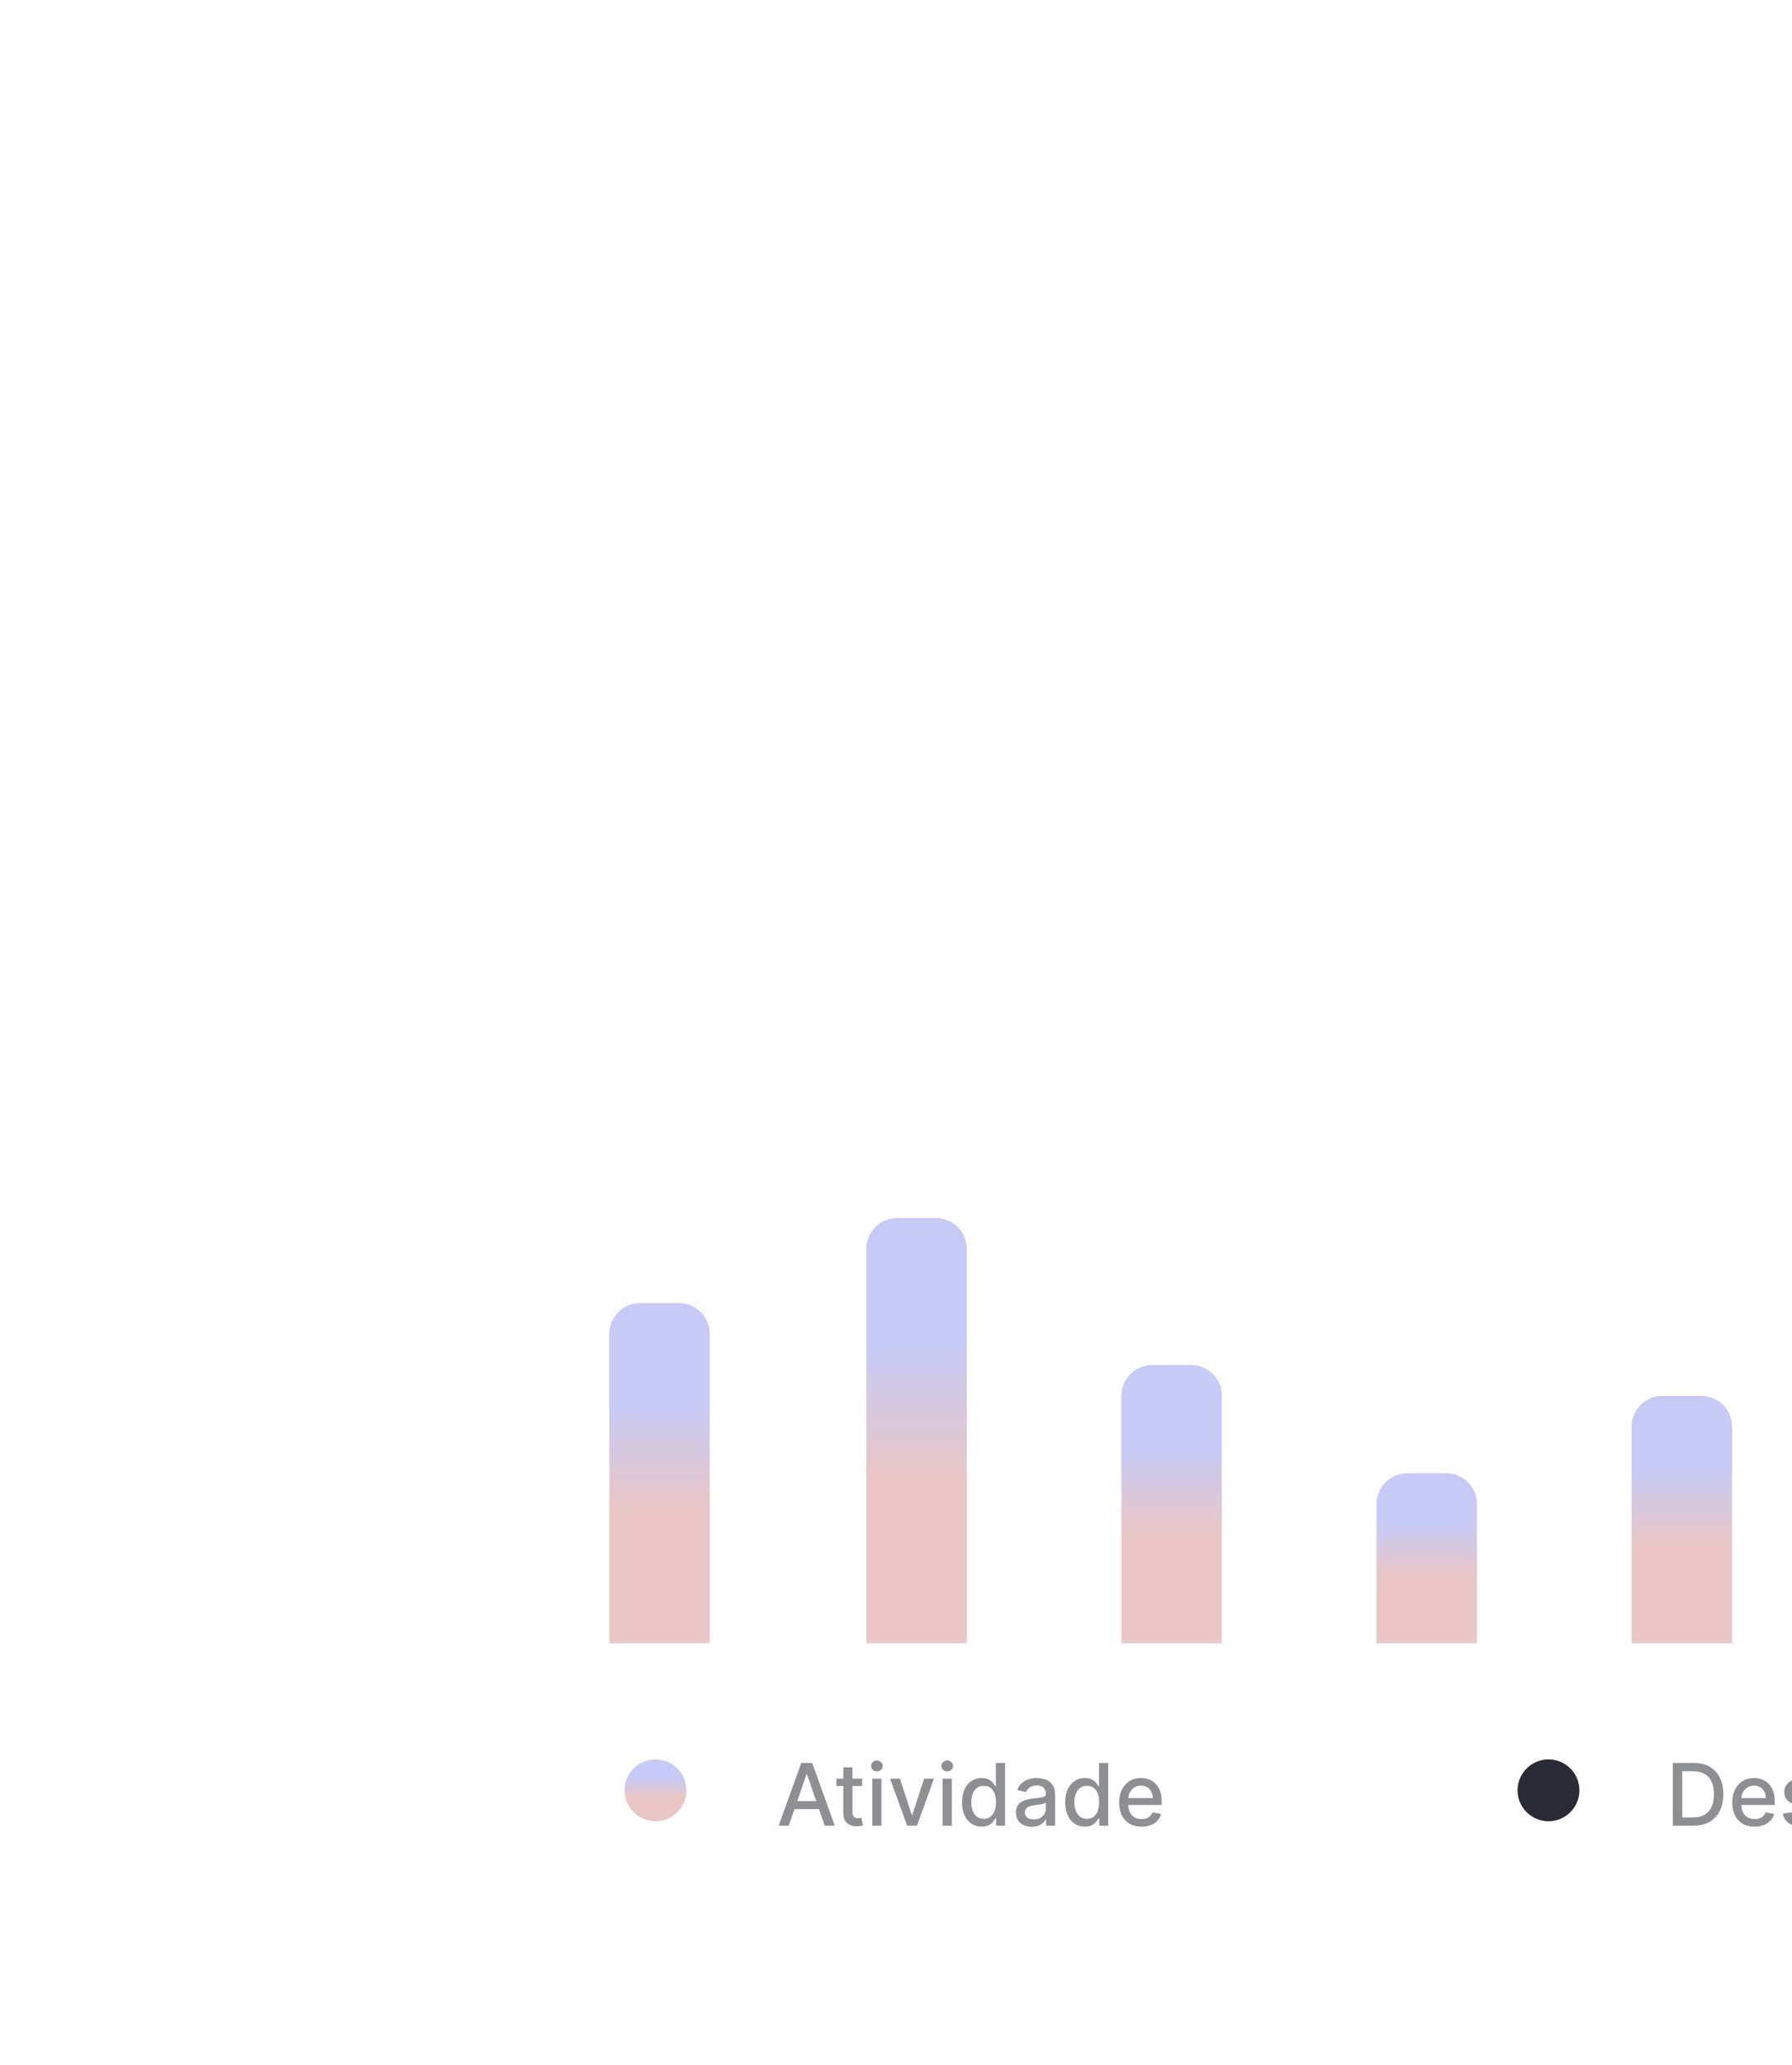 <svg width="270" height="311" viewBox="0 0 270 311" fill="none" xmlns="http://www.w3.org/2000/svg">
<g clip-path="url(#clip0_103_151)">
<mask id="mask0_103_151" style="mask-type:alpha" maskUnits="userSpaceOnUse" x="16" y="5" width="271" height="312">
<path d="M260.5 6H42.5C28.417 6 17 17.417 17 31.5V290.5C17 304.583 28.417 316 42.5 316H260.5C274.583 316 286 304.583 286 290.5V31.5C286 17.417 274.583 6 260.5 6Z" fill="#161B22" stroke="#30363D"/>
</mask>
<g mask="url(#mask0_103_151)">
<g opacity="0.5" filter="url(#filter0_d_103_151)">
<path d="M303.099 44H52.053C44.844 44 39 49.844 39 57.053V265.062C39 272.271 44.844 278.115 52.053 278.115H303.099C310.308 278.115 316.152 272.271 316.152 265.062V57.053C316.152 49.844 310.308 44 303.099 44Z" fill="url(#paint0_linear_103_151)" fill-opacity="0.1"/>
<path d="M303.099 44.815H52.053C45.294 44.815 39.816 50.294 39.816 57.052V265.063C39.816 271.821 45.294 277.299 52.053 277.299H303.099C309.857 277.299 315.336 271.821 315.336 265.063V57.052C315.336 50.294 309.857 44.815 303.099 44.815Z" stroke="url(#paint1_linear_103_151)" stroke-opacity="0.06" stroke-width="1.632"/>
</g>
<g filter="url(#filter1_d_103_151)">
<path d="M319.099 60H68.053C60.844 60 55 65.844 55 73.053V281.062C55 288.271 60.844 294.115 68.053 294.115H319.099C326.308 294.115 332.152 288.271 332.152 281.062V73.053C332.152 65.844 326.308 60 319.099 60Z" fill="url(#paint2_linear_103_151)" fill-opacity="0.1"/>
<path d="M319.099 60.815H68.053C61.294 60.815 55.816 66.294 55.816 73.052V281.063C55.816 287.821 61.294 293.299 68.053 293.299H319.099C325.857 293.299 331.336 287.821 331.336 281.063V73.052C331.336 66.294 325.857 60.815 319.099 60.815Z" stroke="url(#paint3_linear_103_151)" stroke-opacity="0.06" stroke-width="1.632"/>
</g>
<path opacity="0.2" d="M91.8 150.851C91.8 148.278 93.886 146.192 96.459 146.192H102.283C104.856 146.192 106.942 148.278 106.942 150.851V247.525H91.8V150.851Z" fill="white"/>
<path d="M91.8 200.935C91.8 198.362 93.886 196.276 96.459 196.276H102.283C104.856 196.276 106.942 198.362 106.942 200.935V247.525H91.8V200.935Z" fill="url(#paint4_linear_103_151)"/>
<path opacity="0.2" d="M130.237 127.555C130.237 124.982 132.323 122.896 134.896 122.896H140.72C143.293 122.896 145.379 124.982 145.379 127.555V247.525H130.237V127.555Z" fill="white"/>
<path d="M130.522 188.123C130.522 185.55 132.608 183.464 135.181 183.464H141.005C143.578 183.464 145.664 185.55 145.664 188.123V247.525H130.522V188.123Z" fill="url(#paint5_linear_103_151)"/>
<path opacity="0.2" d="M168.959 150.851C168.959 148.278 171.045 146.192 173.618 146.192H179.442C182.015 146.192 184.101 148.278 184.101 150.851V247.525H168.959V150.851Z" fill="white"/>
<path d="M168.959 210.253C168.959 207.68 171.045 205.594 173.618 205.594H179.442C182.015 205.594 184.101 207.68 184.101 210.253V247.525H168.959V210.253Z" fill="url(#paint6_linear_103_151)"/>
<path opacity="0.2" d="M207.396 160.169C207.396 157.596 209.482 155.51 212.055 155.51H217.879C220.452 155.51 222.538 157.596 222.538 160.169V247.525H207.396V160.169Z" fill="white"/>
<path d="M207.396 226.56C207.396 223.987 209.482 221.901 212.055 221.901H217.879C220.452 221.901 222.538 223.987 222.538 226.56V247.525H207.396V226.56Z" fill="url(#paint7_linear_103_151)"/>
<path opacity="0.2" d="M245.856 180.968C245.856 178.395 247.942 176.309 250.515 176.309H256.339C258.912 176.309 260.998 178.395 260.998 180.968V247.359H245.856V180.968Z" fill="white"/>
<path d="M245.833 214.912C245.833 212.339 247.919 210.253 250.492 210.253H256.316C258.889 210.253 260.975 212.339 260.975 214.912V247.525H245.833V214.912Z" fill="url(#paint8_linear_103_151)"/>
<path d="M55 247.234H332.211" stroke="white" stroke-opacity="0.06" stroke-width="0.582"/>
<path d="M98.76 274.326C101.333 274.326 103.419 272.24 103.419 269.667C103.419 267.094 101.333 265.008 98.76 265.008C96.186 265.008 94.101 267.094 94.101 269.667C94.101 272.24 96.186 274.326 98.76 274.326Z" fill="url(#paint9_linear_103_151)"/>
<path d="M233.31 274.326C235.883 274.326 237.969 272.24 237.969 269.667C237.969 267.094 235.883 265.008 233.31 265.008C230.737 265.008 228.651 267.094 228.651 269.667C228.651 272.24 230.737 274.326 233.31 274.326Z" fill="#2B2B36"/>
<path d="M193.859 278.974V259.173" stroke="white" stroke-opacity="0.18" stroke-width="0.582"/>
</g>
<path d="M72.598 93V78.454H77.783C78.91 78.454 79.845 78.649 80.588 79.037C81.336 79.425 81.895 79.963 82.264 80.649C82.633 81.331 82.818 82.119 82.818 83.014C82.818 83.904 82.631 84.688 82.257 85.365C81.888 86.037 81.329 86.561 80.581 86.935C79.838 87.309 78.903 87.496 77.776 87.496H73.848V85.606H77.577C78.287 85.606 78.865 85.505 79.31 85.301C79.76 85.097 80.088 84.802 80.297 84.413C80.505 84.025 80.609 83.559 80.609 83.014C80.609 82.465 80.503 81.989 80.29 81.587C80.081 81.184 79.752 80.876 79.303 80.663C78.858 80.445 78.273 80.337 77.548 80.337H74.793V93H72.598ZM79.778 86.438L83.372 93H80.872L77.349 86.438H79.778ZM89.777 93.22C88.754 93.22 87.861 92.986 87.099 92.517C86.337 92.048 85.745 91.392 85.323 90.55C84.902 89.707 84.691 88.722 84.691 87.595C84.691 86.463 84.902 85.474 85.323 84.626C85.745 83.779 86.337 83.121 87.099 82.652C87.861 82.183 88.754 81.949 89.777 81.949C90.799 81.949 91.692 82.183 92.454 82.652C93.216 83.121 93.808 83.779 94.23 84.626C94.651 85.474 94.862 86.463 94.862 87.595C94.862 88.722 94.651 89.707 94.23 90.55C93.808 91.392 93.216 92.048 92.454 92.517C91.692 92.986 90.799 93.22 89.777 93.22ZM89.784 91.438C90.447 91.438 90.996 91.262 91.431 90.912C91.867 90.562 92.189 90.095 92.397 89.513C92.61 88.93 92.717 88.289 92.717 87.588C92.717 86.892 92.61 86.253 92.397 85.671C92.189 85.083 91.867 84.612 91.431 84.257C90.996 83.902 90.447 83.724 89.784 83.724C89.116 83.724 88.562 83.902 88.122 84.257C87.686 84.612 87.362 85.083 87.149 85.671C86.941 86.253 86.836 86.892 86.836 87.588C86.836 88.289 86.941 88.93 87.149 89.513C87.362 90.095 87.686 90.562 88.122 90.912C88.562 91.262 89.116 91.438 89.784 91.438ZM102.325 82.091V83.796H96.366V82.091H102.325ZM97.964 79.477H100.087V89.797C100.087 90.209 100.149 90.519 100.272 90.727C100.395 90.931 100.554 91.07 100.748 91.146C100.947 91.217 101.162 91.253 101.394 91.253C101.565 91.253 101.714 91.241 101.842 91.217C101.969 91.194 102.069 91.175 102.14 91.16L102.523 92.915C102.4 92.962 102.225 93.01 101.998 93.057C101.771 93.109 101.487 93.137 101.146 93.142C100.587 93.151 100.066 93.052 99.583 92.844C99.1 92.635 98.71 92.313 98.411 91.878C98.113 91.442 97.964 90.895 97.964 90.237V79.477ZM104.674 93V82.091H106.797V93H104.674ZM105.746 80.408C105.377 80.408 105.06 80.285 104.794 80.038C104.534 79.787 104.404 79.489 104.404 79.144C104.404 78.793 104.534 78.495 104.794 78.249C105.06 77.998 105.377 77.872 105.746 77.872C106.115 77.872 106.43 77.998 106.691 78.249C106.956 78.495 107.088 78.793 107.088 79.144C107.088 79.489 106.956 79.787 106.691 80.038C106.43 80.285 106.115 80.408 105.746 80.408ZM111.778 86.523V93H109.654V82.091H111.692V83.867H111.827C112.078 83.289 112.471 82.825 113.006 82.474C113.546 82.124 114.226 81.949 115.045 81.949C115.788 81.949 116.439 82.105 116.998 82.418C117.557 82.725 117.99 83.185 118.298 83.796C118.605 84.406 118.759 85.162 118.759 86.061V93H116.636V86.317C116.636 85.526 116.43 84.908 116.018 84.463C115.606 84.013 115.04 83.788 114.32 83.788C113.828 83.788 113.39 83.895 113.006 84.108C112.628 84.321 112.327 84.633 112.104 85.046C111.887 85.453 111.778 85.945 111.778 86.523ZM124.782 93.242C124.091 93.242 123.466 93.114 122.907 92.858C122.348 92.597 121.906 92.221 121.579 91.729C121.257 91.236 121.096 90.633 121.096 89.918C121.096 89.302 121.214 88.796 121.451 88.398C121.688 88 122.007 87.685 122.41 87.453C122.812 87.221 123.262 87.046 123.759 86.928C124.256 86.809 124.763 86.719 125.279 86.658C125.933 86.582 126.463 86.52 126.87 86.473C127.277 86.421 127.573 86.338 127.758 86.224C127.942 86.111 128.035 85.926 128.035 85.671V85.621C128.035 85.001 127.86 84.52 127.509 84.179C127.164 83.838 126.647 83.668 125.961 83.668C125.246 83.668 124.683 83.826 124.271 84.144C123.863 84.456 123.582 84.804 123.425 85.188L121.43 84.733C121.666 84.07 122.012 83.535 122.467 83.128C122.926 82.716 123.454 82.418 124.05 82.233C124.647 82.044 125.274 81.949 125.933 81.949C126.368 81.949 126.83 82.001 127.317 82.105C127.81 82.204 128.269 82.389 128.695 82.659C129.126 82.929 129.479 83.315 129.754 83.817C130.028 84.314 130.165 84.96 130.165 85.756V93H128.092V91.508H128.006C127.869 91.783 127.663 92.053 127.388 92.318C127.114 92.583 126.761 92.803 126.33 92.979C125.899 93.154 125.383 93.242 124.782 93.242ZM125.244 91.537C125.831 91.537 126.333 91.421 126.749 91.189C127.171 90.957 127.49 90.654 127.708 90.28C127.931 89.901 128.042 89.496 128.042 89.065V87.659C127.966 87.735 127.819 87.806 127.602 87.872C127.388 87.934 127.145 87.988 126.87 88.035C126.595 88.078 126.328 88.118 126.067 88.156C125.807 88.189 125.589 88.218 125.414 88.242C125.002 88.294 124.626 88.381 124.285 88.504C123.949 88.627 123.679 88.805 123.475 89.037C123.276 89.264 123.177 89.567 123.177 89.946C123.177 90.472 123.371 90.869 123.759 91.139C124.147 91.404 124.642 91.537 125.244 91.537ZM138.457 93V78.454H140.652V84.776H147.903V78.454H150.105V93H147.903V86.658H140.652V93H138.457ZM156.305 93.242C155.614 93.242 154.989 93.114 154.43 92.858C153.872 92.597 153.429 92.221 153.102 91.729C152.78 91.236 152.619 90.633 152.619 89.918C152.619 89.302 152.738 88.796 152.974 88.398C153.211 88 153.531 87.685 153.933 87.453C154.336 87.221 154.786 87.046 155.283 86.928C155.78 86.809 156.286 86.719 156.803 86.658C157.456 86.582 157.986 86.52 158.393 86.473C158.801 86.421 159.097 86.338 159.281 86.224C159.466 86.111 159.558 85.926 159.558 85.671V85.621C159.558 85.001 159.383 84.52 159.033 84.179C158.687 83.838 158.171 83.668 157.484 83.668C156.769 83.668 156.206 83.826 155.794 84.144C155.387 84.456 155.105 84.804 154.949 85.188L152.953 84.733C153.19 84.07 153.536 83.535 153.99 83.128C154.449 82.716 154.977 82.418 155.574 82.233C156.17 82.044 156.798 81.949 157.456 81.949C157.892 81.949 158.353 82.001 158.841 82.105C159.333 82.204 159.793 82.389 160.219 82.659C160.65 82.929 161.002 83.315 161.277 83.817C161.552 84.314 161.689 84.96 161.689 85.756V93H159.615V91.508H159.53C159.393 91.783 159.187 92.053 158.912 92.318C158.637 92.583 158.285 92.803 157.854 92.979C157.423 93.154 156.907 93.242 156.305 93.242ZM156.767 91.537C157.354 91.537 157.856 91.421 158.273 91.189C158.694 90.957 159.014 90.654 159.232 90.28C159.454 89.901 159.565 89.496 159.565 89.065V87.659C159.49 87.735 159.343 87.806 159.125 87.872C158.912 87.934 158.668 87.988 158.393 88.035C158.119 88.078 157.851 88.118 157.591 88.156C157.33 88.189 157.113 88.218 156.938 88.242C156.526 88.294 156.149 88.381 155.808 88.504C155.472 88.627 155.202 88.805 154.999 89.037C154.8 89.264 154.7 89.567 154.7 89.946C154.7 90.472 154.894 90.869 155.283 91.139C155.671 91.404 156.166 91.537 156.767 91.537ZM164.517 93V82.091H166.57V83.824H166.684C166.882 83.237 167.233 82.775 167.735 82.439C168.241 82.098 168.814 81.928 169.453 81.928C169.586 81.928 169.742 81.932 169.922 81.942C170.107 81.951 170.251 81.963 170.355 81.977V84.008C170.27 83.985 170.119 83.959 169.901 83.93C169.683 83.897 169.465 83.881 169.248 83.881C168.746 83.881 168.298 83.987 167.905 84.2C167.517 84.409 167.209 84.7 166.982 85.074C166.755 85.443 166.641 85.865 166.641 86.338V93H164.517ZM172.193 93V82.091H174.232V83.867H174.366C174.594 83.265 174.965 82.796 175.482 82.46C175.998 82.119 176.616 81.949 177.335 81.949C178.064 81.949 178.675 82.119 179.168 82.46C179.665 82.801 180.032 83.27 180.268 83.867H180.382C180.643 83.284 181.057 82.82 181.625 82.474C182.193 82.124 182.87 81.949 183.656 81.949C184.646 81.949 185.453 82.259 186.078 82.879C186.708 83.499 187.023 84.435 187.023 85.685V93H184.899V85.883C184.899 85.145 184.698 84.61 184.295 84.278C183.893 83.947 183.412 83.781 182.854 83.781C182.162 83.781 181.625 83.994 181.241 84.421C180.858 84.842 180.666 85.384 180.666 86.047V93H178.55V85.749C178.55 85.157 178.365 84.681 177.996 84.321C177.626 83.961 177.146 83.781 176.554 83.781C176.152 83.781 175.78 83.888 175.439 84.101C175.103 84.309 174.83 84.6 174.622 84.974C174.419 85.349 174.317 85.782 174.317 86.274V93H172.193ZM194.464 93.22C193.441 93.22 192.549 92.986 191.787 92.517C191.024 92.048 190.432 91.392 190.011 90.55C189.59 89.707 189.379 88.722 189.379 87.595C189.379 86.463 189.59 85.474 190.011 84.626C190.432 83.779 191.024 83.121 191.787 82.652C192.549 82.183 193.441 81.949 194.464 81.949C195.487 81.949 196.379 82.183 197.142 82.652C197.904 83.121 198.496 83.779 198.917 84.626C199.339 85.474 199.549 86.463 199.549 87.595C199.549 88.722 199.339 89.707 198.917 90.55C198.496 91.392 197.904 92.048 197.142 92.517C196.379 92.986 195.487 93.22 194.464 93.22ZM194.471 91.438C195.134 91.438 195.683 91.262 196.119 90.912C196.555 90.562 196.877 90.095 197.085 89.513C197.298 88.93 197.404 88.289 197.404 87.588C197.404 86.892 197.298 86.253 197.085 85.671C196.877 85.083 196.555 84.612 196.119 84.257C195.683 83.902 195.134 83.724 194.471 83.724C193.804 83.724 193.25 83.902 192.809 84.257C192.374 84.612 192.049 85.083 191.836 85.671C191.628 86.253 191.524 86.892 191.524 87.588C191.524 88.289 191.628 88.93 191.836 89.513C192.049 90.095 192.374 90.562 192.809 90.912C193.25 91.262 193.804 91.438 194.471 91.438ZM195.92 80.784L194.464 78.881L193.001 80.784H191.083V80.678L193.576 77.666H195.345L197.845 80.678V80.784H195.92ZM204.043 86.523V93H201.92V82.091H203.958V83.867H204.093C204.344 83.289 204.737 82.825 205.272 82.474C205.812 82.124 206.491 81.949 207.31 81.949C208.054 81.949 208.705 82.105 209.263 82.418C209.822 82.725 210.255 83.185 210.563 83.796C210.871 84.406 211.025 85.162 211.025 86.061V93H208.901V86.317C208.901 85.526 208.695 84.908 208.283 84.463C207.871 84.013 207.306 83.788 206.586 83.788C206.094 83.788 205.656 83.895 205.272 84.108C204.893 84.321 204.593 84.633 204.37 85.046C204.152 85.453 204.043 85.945 204.043 86.523ZM213.873 93V82.091H215.996V93H213.873ZM214.945 80.408C214.576 80.408 214.259 80.285 213.994 80.038C213.733 79.787 213.603 79.489 213.603 79.144C213.603 78.793 213.733 78.495 213.994 78.249C214.259 77.998 214.576 77.872 214.945 77.872C215.315 77.872 215.629 77.998 215.89 78.249C216.155 78.495 216.288 78.793 216.288 79.144C216.288 79.489 216.155 79.787 215.89 80.038C215.629 80.285 215.315 80.408 214.945 80.408ZM223.449 93.22C222.393 93.22 221.484 92.981 220.721 92.503C219.964 92.02 219.381 91.355 218.974 90.507C218.567 89.66 218.363 88.689 218.363 87.595C218.363 86.487 218.572 85.51 218.988 84.662C219.405 83.81 219.992 83.144 220.75 82.666C221.507 82.188 222.4 81.949 223.427 81.949C224.256 81.949 224.994 82.103 225.643 82.41C226.292 82.713 226.815 83.14 227.213 83.689C227.615 84.238 227.854 84.88 227.93 85.614H225.863C225.75 85.102 225.489 84.662 225.082 84.293C224.68 83.923 224.14 83.739 223.463 83.739C222.871 83.739 222.352 83.895 221.907 84.207C221.467 84.515 221.124 84.956 220.877 85.528C220.631 86.097 220.508 86.769 220.508 87.546C220.508 88.341 220.629 89.028 220.87 89.605C221.112 90.183 221.453 90.63 221.893 90.947C222.338 91.265 222.861 91.423 223.463 91.423C223.865 91.423 224.23 91.35 224.556 91.203C224.888 91.052 225.165 90.836 225.387 90.557C225.615 90.278 225.773 89.941 225.863 89.548H227.93C227.854 90.254 227.625 90.883 227.241 91.438C226.858 91.992 226.344 92.427 225.7 92.744C225.061 93.062 224.31 93.22 223.449 93.22ZM233.376 93.242C232.684 93.242 232.059 93.114 231.501 92.858C230.942 92.597 230.499 92.221 230.173 91.729C229.851 91.236 229.69 90.633 229.69 89.918C229.69 89.302 229.808 88.796 230.045 88.398C230.281 88 230.601 87.685 231.004 87.453C231.406 87.221 231.856 87.046 232.353 86.928C232.85 86.809 233.357 86.719 233.873 86.658C234.526 86.582 235.057 86.52 235.464 86.473C235.871 86.421 236.167 86.338 236.352 86.224C236.536 86.111 236.629 85.926 236.629 85.671V85.621C236.629 85.001 236.453 84.52 236.103 84.179C235.757 83.838 235.241 83.668 234.555 83.668C233.84 83.668 233.276 83.826 232.864 84.144C232.457 84.456 232.175 84.804 232.019 85.188L230.023 84.733C230.26 84.07 230.606 83.535 231.06 83.128C231.52 82.716 232.048 82.418 232.644 82.233C233.241 82.044 233.868 81.949 234.526 81.949C234.962 81.949 235.424 82.001 235.911 82.105C236.404 82.204 236.863 82.389 237.289 82.659C237.72 82.929 238.073 83.315 238.347 83.817C238.622 84.314 238.759 84.96 238.759 85.756V93H236.685V91.508H236.6C236.463 91.783 236.257 92.053 235.982 92.318C235.708 92.583 235.355 92.803 234.924 92.979C234.493 93.154 233.977 93.242 233.376 93.242ZM233.837 91.537C234.424 91.537 234.926 91.421 235.343 91.189C235.764 90.957 236.084 90.654 236.302 90.28C236.524 89.901 236.636 89.496 236.636 89.065V87.659C236.56 87.735 236.413 87.806 236.195 87.872C235.982 87.934 235.738 87.988 235.464 88.035C235.189 88.078 234.922 88.118 234.661 88.156C234.401 88.189 234.183 88.218 234.008 88.242C233.596 88.294 233.219 88.381 232.879 88.504C232.542 88.627 232.272 88.805 232.069 89.037C231.87 89.264 231.771 89.567 231.771 89.946C231.771 90.472 231.965 90.869 232.353 91.139C232.741 91.404 233.236 91.537 233.837 91.537Z" fill="white"/>
<path d="M118.837 275H117.323L120.725 265.545H122.374L125.776 275H124.262L121.589 267.263H121.515L118.837 275ZM119.091 271.298H124.003V272.498H119.091V271.298ZM129.896 267.909V269.017H126.023V267.909H129.896ZM127.062 266.21H128.442V272.918C128.442 273.186 128.482 273.387 128.562 273.523C128.642 273.655 128.745 273.746 128.871 273.795C129.001 273.841 129.141 273.864 129.291 273.864C129.402 273.864 129.499 273.857 129.582 273.841C129.665 273.826 129.73 273.814 129.776 273.804L130.025 274.945C129.945 274.975 129.831 275.006 129.684 275.037C129.536 275.071 129.351 275.089 129.13 275.092C128.767 275.098 128.428 275.034 128.114 274.898C127.8 274.763 127.546 274.554 127.352 274.271C127.159 273.987 127.062 273.632 127.062 273.204V266.21ZM131.423 275V267.909H132.803V275H131.423ZM132.12 266.815C131.88 266.815 131.674 266.735 131.502 266.575C131.332 266.412 131.248 266.218 131.248 265.993C131.248 265.766 131.332 265.572 131.502 265.412C131.674 265.248 131.88 265.167 132.12 265.167C132.36 265.167 132.565 265.248 132.734 265.412C132.906 265.572 132.993 265.766 132.993 265.993C132.993 266.218 132.906 266.412 132.734 266.575C132.565 266.735 132.36 266.815 132.12 266.815ZM140.726 267.909L138.155 275H136.678L134.102 267.909H135.584L137.379 273.366H137.453L139.244 267.909H140.726ZM142.024 275V267.909H143.404V275H142.024ZM142.721 266.815C142.481 266.815 142.274 266.735 142.102 266.575C141.933 266.412 141.848 266.218 141.848 265.993C141.848 265.766 141.933 265.572 142.102 265.412C142.274 265.248 142.481 265.167 142.721 265.167C142.961 265.167 143.165 265.248 143.335 265.412C143.507 265.572 143.593 265.766 143.593 265.993C143.593 266.218 143.507 266.412 143.335 266.575C143.165 266.735 142.961 266.815 142.721 266.815ZM147.915 275.138C147.343 275.138 146.832 274.992 146.383 274.7C145.936 274.404 145.586 273.984 145.33 273.44C145.078 272.892 144.952 272.235 144.952 271.468C144.952 270.702 145.079 270.047 145.335 269.502C145.593 268.957 145.947 268.54 146.397 268.251C146.846 267.961 147.355 267.817 147.925 267.817C148.365 267.817 148.719 267.891 148.986 268.038C149.257 268.183 149.467 268.352 149.614 268.546C149.765 268.74 149.882 268.911 149.965 269.059H150.048V265.545H151.429V275H150.081V273.897H149.965C149.882 274.047 149.762 274.22 149.605 274.414C149.451 274.608 149.239 274.777 148.968 274.922C148.697 275.066 148.346 275.138 147.915 275.138ZM148.22 273.961C148.617 273.961 148.953 273.857 149.226 273.647C149.503 273.435 149.713 273.141 149.854 272.766C149.999 272.39 150.071 271.953 150.071 271.455C150.071 270.962 150.001 270.531 149.859 270.162C149.717 269.793 149.51 269.505 149.236 269.299C148.962 269.092 148.623 268.989 148.22 268.989C147.805 268.989 147.458 269.097 147.181 269.312C146.904 269.528 146.695 269.822 146.554 270.194C146.415 270.567 146.346 270.987 146.346 271.455C146.346 271.929 146.417 272.355 146.558 272.733C146.7 273.112 146.909 273.412 147.186 273.634C147.466 273.852 147.811 273.961 148.22 273.961ZM155.462 275.157C155.013 275.157 154.607 275.074 154.243 274.908C153.88 274.738 153.593 274.494 153.38 274.174C153.171 273.854 153.066 273.461 153.066 272.996C153.066 272.596 153.143 272.267 153.297 272.009C153.451 271.75 153.659 271.545 153.92 271.395C154.182 271.244 154.474 271.13 154.797 271.053C155.121 270.976 155.45 270.917 155.785 270.877C156.21 270.828 156.555 270.788 156.819 270.757C157.084 270.724 157.276 270.67 157.396 270.596C157.517 270.522 157.577 270.402 157.577 270.236V270.203C157.577 269.8 157.463 269.488 157.235 269.266C157.01 269.045 156.675 268.934 156.229 268.934C155.764 268.934 155.398 269.037 155.13 269.243C154.865 269.446 154.682 269.673 154.58 269.922L153.283 269.626C153.437 269.196 153.662 268.848 153.957 268.583C154.256 268.315 154.599 268.121 154.987 268.001C155.374 267.878 155.782 267.817 156.21 267.817C156.493 267.817 156.793 267.851 157.11 267.918C157.43 267.983 157.729 268.103 158.006 268.278C158.286 268.454 158.515 268.705 158.694 269.031C158.872 269.354 158.961 269.774 158.961 270.291V275H157.613V274.031H157.558C157.469 274.209 157.335 274.384 157.156 274.557C156.978 274.729 156.749 274.872 156.469 274.986C156.189 275.1 155.853 275.157 155.462 275.157ZM155.762 274.049C156.144 274.049 156.47 273.974 156.741 273.823C157.015 273.672 157.223 273.475 157.364 273.232C157.509 272.986 157.581 272.723 157.581 272.442V271.528C157.532 271.578 157.436 271.624 157.295 271.667C157.156 271.707 156.998 271.742 156.819 271.773C156.641 271.801 156.467 271.827 156.298 271.852C156.128 271.873 155.987 271.892 155.873 271.907C155.605 271.941 155.361 271.998 155.139 272.078C154.921 272.158 154.745 272.273 154.613 272.424C154.483 272.572 154.419 272.769 154.419 273.015C154.419 273.357 154.545 273.615 154.797 273.79C155.05 273.963 155.371 274.049 155.762 274.049ZM163.454 275.138C162.882 275.138 162.371 274.992 161.922 274.7C161.476 274.404 161.125 273.984 160.869 273.44C160.617 272.892 160.491 272.235 160.491 271.468C160.491 270.702 160.618 270.047 160.874 269.502C161.132 268.957 161.486 268.54 161.936 268.251C162.385 267.961 162.894 267.817 163.464 267.817C163.904 267.817 164.258 267.891 164.525 268.038C164.796 268.183 165.006 268.352 165.153 268.546C165.304 268.74 165.421 268.911 165.504 269.059H165.587V265.545H166.968V275H165.62V273.897H165.504C165.421 274.047 165.301 274.22 165.144 274.414C164.99 274.608 164.778 274.777 164.507 274.922C164.236 275.066 163.885 275.138 163.454 275.138ZM163.759 273.961C164.156 273.961 164.492 273.857 164.766 273.647C165.043 273.435 165.252 273.141 165.393 272.766C165.538 272.39 165.61 271.953 165.61 271.455C165.61 270.962 165.54 270.531 165.398 270.162C165.256 269.793 165.049 269.505 164.775 269.299C164.501 269.092 164.162 268.989 163.759 268.989C163.344 268.989 162.997 269.097 162.72 269.312C162.443 269.528 162.234 269.822 162.093 270.194C161.954 270.567 161.885 270.987 161.885 271.455C161.885 271.929 161.956 272.355 162.097 272.733C162.239 273.112 162.448 273.412 162.725 273.634C163.005 273.852 163.35 273.961 163.759 273.961ZM171.994 275.143C171.295 275.143 170.693 274.994 170.189 274.695C169.687 274.394 169.299 273.971 169.025 273.426C168.755 272.878 168.619 272.236 168.619 271.501C168.619 270.774 168.755 270.134 169.025 269.58C169.299 269.026 169.681 268.594 170.17 268.283C170.663 267.972 171.238 267.817 171.897 267.817C172.297 267.817 172.685 267.883 173.06 268.015C173.436 268.148 173.773 268.355 174.071 268.638C174.37 268.922 174.605 269.289 174.778 269.742C174.95 270.191 175.036 270.737 175.036 271.381V271.87H169.399V270.836H173.683C173.683 270.473 173.61 270.151 173.462 269.871C173.314 269.588 173.106 269.365 172.839 269.202C172.574 269.039 172.263 268.957 171.906 268.957C171.518 268.957 171.18 269.052 170.89 269.243C170.604 269.431 170.383 269.677 170.226 269.982C170.072 270.283 169.995 270.611 169.995 270.965V271.773C169.995 272.247 170.078 272.65 170.244 272.983C170.413 273.315 170.649 273.569 170.95 273.744C171.252 273.917 171.604 274.003 172.008 274.003C172.269 274.003 172.508 273.966 172.723 273.892C172.939 273.815 173.125 273.701 173.282 273.55C173.439 273.4 173.559 273.213 173.642 272.992L174.948 273.227C174.844 273.612 174.656 273.949 174.385 274.238C174.117 274.525 173.78 274.748 173.374 274.908C172.971 275.065 172.511 275.143 171.994 275.143Z" fill="#8D8F93"/>
<path d="M255.099 275H252.039V265.545H255.196C256.123 265.545 256.918 265.735 257.583 266.113C258.248 266.489 258.757 267.029 259.111 267.734C259.468 268.435 259.647 269.277 259.647 270.259C259.647 271.244 259.467 272.09 259.107 272.798C258.75 273.506 258.232 274.051 257.555 274.432C256.878 274.811 256.06 275 255.099 275ZM253.465 273.754H255.021C255.741 273.754 256.34 273.618 256.817 273.347C257.294 273.073 257.651 272.678 257.888 272.161C258.125 271.641 258.243 271.007 258.243 270.259C258.243 269.517 258.125 268.888 257.888 268.371C257.654 267.854 257.305 267.461 256.84 267.194C256.375 266.926 255.798 266.792 255.109 266.792H253.465V273.754ZM264.366 275.143C263.667 275.143 263.066 274.994 262.561 274.695C262.059 274.394 261.671 273.971 261.397 273.426C261.127 272.878 260.991 272.236 260.991 271.501C260.991 270.774 261.127 270.134 261.397 269.58C261.671 269.026 262.053 268.594 262.542 268.283C263.035 267.972 263.61 267.817 264.269 267.817C264.669 267.817 265.057 267.883 265.432 268.015C265.808 268.148 266.145 268.355 266.443 268.638C266.742 268.922 266.977 269.289 267.15 269.742C267.322 270.191 267.408 270.737 267.408 271.381V271.87H261.771V270.836H266.055C266.055 270.473 265.982 270.151 265.834 269.871C265.686 269.588 265.478 269.365 265.211 269.202C264.946 269.039 264.635 268.957 264.278 268.957C263.89 268.957 263.552 269.052 263.263 269.243C262.976 269.431 262.755 269.677 262.598 269.982C262.444 270.283 262.367 270.611 262.367 270.965V271.773C262.367 272.247 262.45 272.65 262.616 272.983C262.785 273.315 263.021 273.569 263.323 273.744C263.624 273.917 263.977 274.003 264.38 274.003C264.641 274.003 264.88 273.966 265.095 273.892C265.311 273.815 265.497 273.701 265.654 273.55C265.811 273.4 265.931 273.213 266.014 272.992L267.32 273.227C267.216 273.612 267.028 273.949 266.757 274.238C266.489 274.525 266.152 274.748 265.746 274.908C265.343 275.065 264.883 275.143 264.366 275.143ZM274.253 269.64L273.002 269.862C272.95 269.702 272.867 269.549 272.753 269.405C272.642 269.26 272.491 269.142 272.3 269.049C272.11 268.957 271.871 268.911 271.585 268.911C271.194 268.911 270.868 268.999 270.606 269.174C270.345 269.346 270.214 269.569 270.214 269.843C270.214 270.08 270.301 270.271 270.477 270.416C270.652 270.56 270.935 270.679 271.326 270.771L272.453 271.03C273.105 271.181 273.592 271.413 273.912 271.727C274.232 272.041 274.392 272.449 274.392 272.95C274.392 273.375 274.269 273.754 274.022 274.086C273.779 274.415 273.439 274.674 273.002 274.862C272.568 275.049 272.065 275.143 271.493 275.143C270.699 275.143 270.051 274.974 269.549 274.635C269.047 274.294 268.74 273.809 268.626 273.181L269.96 272.978C270.043 273.326 270.214 273.589 270.472 273.767C270.731 273.943 271.068 274.031 271.483 274.031C271.936 274.031 272.297 273.937 272.568 273.749C272.839 273.558 272.974 273.326 272.974 273.052C272.974 272.83 272.891 272.644 272.725 272.493C272.562 272.342 272.311 272.229 271.973 272.152L270.772 271.888C270.111 271.738 269.621 271.498 269.304 271.168C268.99 270.839 268.833 270.422 268.833 269.917C268.833 269.499 268.95 269.132 269.184 268.819C269.418 268.505 269.741 268.26 270.154 268.085C270.566 267.906 271.039 267.817 271.571 267.817C272.337 267.817 272.941 267.983 273.381 268.315C273.821 268.645 274.112 269.086 274.253 269.64ZM278.896 275.143C278.21 275.143 277.619 274.988 277.123 274.677C276.631 274.363 276.253 273.931 275.988 273.38C275.723 272.829 275.591 272.198 275.591 271.487C275.591 270.767 275.726 270.131 275.997 269.58C276.268 269.026 276.65 268.594 277.142 268.283C277.634 267.972 278.215 267.817 278.882 267.817C279.421 267.817 279.901 267.917 280.323 268.117C280.744 268.314 281.084 268.591 281.343 268.948C281.605 269.305 281.76 269.722 281.809 270.199H280.466C280.392 269.866 280.223 269.58 279.958 269.34C279.696 269.1 279.346 268.98 278.905 268.98C278.521 268.98 278.184 269.082 277.894 269.285C277.608 269.485 277.385 269.771 277.225 270.143C277.065 270.513 276.985 270.95 276.985 271.455C276.985 271.972 277.063 272.418 277.22 272.793C277.377 273.169 277.599 273.46 277.885 273.666C278.175 273.872 278.515 273.975 278.905 273.975C279.167 273.975 279.404 273.927 279.616 273.832C279.832 273.734 280.012 273.594 280.157 273.412C280.304 273.23 280.407 273.012 280.466 272.756H281.809C281.76 273.215 281.611 273.624 281.361 273.984C281.112 274.344 280.778 274.628 280.36 274.834C279.944 275.04 279.456 275.143 278.896 275.143ZM285.349 275.157C284.9 275.157 284.493 275.074 284.13 274.908C283.767 274.738 283.479 274.494 283.267 274.174C283.058 273.854 282.953 273.461 282.953 272.996C282.953 272.596 283.03 272.267 283.184 272.009C283.338 271.75 283.545 271.545 283.807 271.395C284.069 271.244 284.361 271.13 284.684 271.053C285.007 270.976 285.337 270.917 285.672 270.877C286.097 270.828 286.441 270.788 286.706 270.757C286.971 270.724 287.163 270.67 287.283 270.596C287.403 270.522 287.463 270.402 287.463 270.236V270.203C287.463 269.8 287.349 269.488 287.122 269.266C286.897 269.045 286.561 268.934 286.115 268.934C285.651 268.934 285.284 269.037 285.017 269.243C284.752 269.446 284.569 269.673 284.467 269.922L283.17 269.626C283.324 269.196 283.548 268.848 283.844 268.583C284.142 268.315 284.486 268.121 284.873 268.001C285.261 267.878 285.669 267.817 286.097 267.817C286.38 267.817 286.68 267.851 286.997 267.918C287.317 267.983 287.616 268.103 287.893 268.278C288.173 268.454 288.402 268.705 288.58 269.031C288.759 269.354 288.848 269.774 288.848 270.291V275H287.5V274.031H287.445C287.356 274.209 287.222 274.384 287.043 274.557C286.865 274.729 286.635 274.872 286.355 274.986C286.075 275.1 285.74 275.157 285.349 275.157ZM285.649 274.049C286.031 274.049 286.357 273.974 286.628 273.823C286.902 273.672 287.109 273.475 287.251 273.232C287.396 272.986 287.468 272.723 287.468 272.442V271.528C287.419 271.578 287.323 271.624 287.182 271.667C287.043 271.707 286.885 271.742 286.706 271.773C286.528 271.801 286.354 271.827 286.184 271.852C286.015 271.873 285.874 271.892 285.76 271.907C285.492 271.941 285.247 271.998 285.026 272.078C284.807 272.158 284.632 272.273 284.499 272.424C284.37 272.572 284.306 272.769 284.306 273.015C284.306 273.357 284.432 273.615 284.684 273.79C284.936 273.963 285.258 274.049 285.649 274.049ZM292.067 270.79V275H290.687V267.909H292.012V269.063H292.099C292.262 268.688 292.518 268.386 292.866 268.158C293.217 267.931 293.658 267.817 294.191 267.817C294.674 267.817 295.097 267.918 295.46 268.121C295.823 268.321 296.105 268.62 296.305 269.017C296.505 269.414 296.605 269.905 296.605 270.49V275H295.225V270.656C295.225 270.142 295.091 269.74 294.823 269.451C294.555 269.159 294.188 269.012 293.72 269.012C293.4 269.012 293.115 269.082 292.866 269.22C292.619 269.359 292.424 269.562 292.279 269.83C292.138 270.094 292.067 270.414 292.067 270.79ZM303.77 269.64L302.519 269.862C302.466 269.702 302.383 269.549 302.269 269.405C302.159 269.26 302.008 269.142 301.817 269.049C301.626 268.957 301.388 268.911 301.101 268.911C300.711 268.911 300.384 268.999 300.123 269.174C299.861 269.346 299.73 269.569 299.73 269.843C299.73 270.08 299.818 270.271 299.994 270.416C300.169 270.56 300.452 270.679 300.843 270.771L301.969 271.03C302.622 271.181 303.108 271.413 303.428 271.727C303.748 272.041 303.908 272.449 303.908 272.95C303.908 273.375 303.785 273.754 303.539 274.086C303.296 274.415 302.956 274.674 302.519 274.862C302.085 275.049 301.582 275.143 301.009 275.143C300.215 275.143 299.567 274.974 299.066 274.635C298.564 274.294 298.256 273.809 298.142 273.181L299.476 272.978C299.56 273.326 299.73 273.589 299.989 273.767C300.247 273.943 300.584 274.031 301 274.031C301.452 274.031 301.814 273.937 302.085 273.749C302.356 273.558 302.491 273.326 302.491 273.052C302.491 272.83 302.408 272.644 302.242 272.493C302.079 272.342 301.828 272.229 301.489 272.152L300.289 271.888C299.627 271.738 299.138 271.498 298.821 271.168C298.507 270.839 298.35 270.422 298.35 269.917C298.35 269.499 298.467 269.132 298.701 268.819C298.935 268.505 299.258 268.26 299.67 268.085C300.083 267.906 300.555 267.817 301.088 267.817C301.854 267.817 302.457 267.983 302.897 268.315C303.337 268.645 303.628 269.086 303.77 269.64ZM308.413 275.143C307.748 275.143 307.168 274.991 306.672 274.686C306.177 274.381 305.792 273.955 305.518 273.407C305.244 272.859 305.107 272.219 305.107 271.487C305.107 270.751 305.244 270.108 305.518 269.557C305.792 269.006 306.177 268.578 306.672 268.274C307.168 267.969 307.748 267.817 308.413 267.817C309.078 267.817 309.658 267.969 310.153 268.274C310.649 268.578 311.033 269.006 311.307 269.557C311.581 270.108 311.718 270.751 311.718 271.487C311.718 272.219 311.581 272.859 311.307 273.407C311.033 273.955 310.649 274.381 310.153 274.686C309.658 274.991 309.078 275.143 308.413 275.143ZM308.417 273.984C308.848 273.984 309.205 273.871 309.488 273.643C309.772 273.415 309.981 273.112 310.116 272.733C310.255 272.355 310.324 271.938 310.324 271.482C310.324 271.03 310.255 270.614 310.116 270.236C309.981 269.854 309.772 269.548 309.488 269.317C309.205 269.086 308.848 268.971 308.417 268.971C307.983 268.971 307.623 269.086 307.337 269.317C307.054 269.548 306.843 269.854 306.705 270.236C306.569 270.614 306.502 271.03 306.502 271.482C306.502 271.938 306.569 272.355 306.705 272.733C306.843 273.112 307.054 273.415 307.337 273.643C307.623 273.871 307.983 273.984 308.417 273.984Z" fill="#8D8F93"/>
</g>
<defs>
<filter id="filter0_d_103_151" x="-13.211" y="3.211" width="381.573" height="338.536" filterUnits="userSpaceOnUse" color-interpolation-filters="sRGB">
<feFlood flood-opacity="0" result="BackgroundImageFix"/>
<feColorMatrix in="SourceAlpha" type="matrix" values="0 0 0 0 0 0 0 0 0 0 0 0 0 0 0 0 0 0 127 0" result="hardAlpha"/>
<feOffset dy="11.421"/>
<feGaussianBlur stdDeviation="26.105"/>
<feComposite in2="hardAlpha" operator="out"/>
<feColorMatrix type="matrix" values="0 0 0 0 0 0 0 0 0 0 0 0 0 0 0 0 0 0 0.21 0"/>
<feBlend mode="normal" in2="BackgroundImageFix" result="effect1_dropShadow_103_151"/>
<feBlend mode="normal" in="SourceGraphic" in2="effect1_dropShadow_103_151" result="shape"/>
</filter>
<filter id="filter1_d_103_151" x="2.789" y="19.21" width="381.573" height="338.536" filterUnits="userSpaceOnUse" color-interpolation-filters="sRGB">
<feFlood flood-opacity="0" result="BackgroundImageFix"/>
<feColorMatrix in="SourceAlpha" type="matrix" values="0 0 0 0 0 0 0 0 0 0 0 0 0 0 0 0 0 0 127 0" result="hardAlpha"/>
<feOffset dy="11.421"/>
<feGaussianBlur stdDeviation="26.105"/>
<feComposite in2="hardAlpha" operator="out"/>
<feColorMatrix type="matrix" values="0 0 0 0 0 0 0 0 0 0 0 0 0 0 0 0 0 0 0.21 0"/>
<feBlend mode="normal" in2="BackgroundImageFix" result="effect1_dropShadow_103_151"/>
<feBlend mode="normal" in="SourceGraphic" in2="effect1_dropShadow_103_151" result="shape"/>
</filter>
<linearGradient id="paint0_linear_103_151" x1="177.576" y1="44" x2="177.576" y2="278.115" gradientUnits="userSpaceOnUse">
<stop stop-color="white"/>
<stop offset="1" stop-color="white" stop-opacity="0"/>
</linearGradient>
<linearGradient id="paint1_linear_103_151" x1="177.576" y1="44" x2="177.576" y2="278.115" gradientUnits="userSpaceOnUse">
<stop stop-color="white"/>
<stop offset="1" stop-color="white" stop-opacity="0"/>
</linearGradient>
<linearGradient id="paint2_linear_103_151" x1="193.576" y1="60" x2="193.576" y2="294.115" gradientUnits="userSpaceOnUse">
<stop stop-color="white"/>
<stop offset="1" stop-color="white" stop-opacity="0"/>
</linearGradient>
<linearGradient id="paint3_linear_103_151" x1="193.576" y1="60" x2="193.576" y2="294.115" gradientUnits="userSpaceOnUse">
<stop stop-color="white"/>
<stop offset="1" stop-color="white" stop-opacity="0"/>
</linearGradient>
<linearGradient id="paint4_linear_103_151" x1="91.8" y1="247" x2="91.8" y2="198.5" gradientUnits="userSpaceOnUse">
<stop stop-color="#E9C6C5"/>
<stop offset="0.398" stop-color="#E9C6C5"/>
<stop offset="0.73" stop-color="#C7CAF5"/>
<stop offset="1" stop-color="#C7CAF5"/>
</linearGradient>
<linearGradient id="paint5_linear_103_151" x1="130.522" y1="246.869" x2="130.522" y2="186.244" gradientUnits="userSpaceOnUse">
<stop stop-color="#E9C6C5"/>
<stop offset="0.398" stop-color="#E9C6C5"/>
<stop offset="0.73" stop-color="#C7CAF5"/>
<stop offset="1" stop-color="#C7CAF5"/>
</linearGradient>
<linearGradient id="paint6_linear_103_151" x1="168.959" y1="247.096" x2="168.959" y2="207.414" gradientUnits="userSpaceOnUse">
<stop stop-color="#E9C6C5"/>
<stop offset="0.398" stop-color="#E9C6C5"/>
<stop offset="0.73" stop-color="#C7CAF5"/>
<stop offset="1" stop-color="#C7CAF5"/>
</linearGradient>
<linearGradient id="paint7_linear_103_151" x1="207.396" y1="247.263" x2="207.396" y2="223.013" gradientUnits="userSpaceOnUse">
<stop stop-color="#E9C6C5"/>
<stop offset="0.398" stop-color="#E9C6C5"/>
<stop offset="0.73" stop-color="#C7CAF5"/>
<stop offset="1" stop-color="#C7CAF5"/>
</linearGradient>
<linearGradient id="paint8_linear_103_151" x1="245.833" y1="247.143" x2="245.833" y2="211.871" gradientUnits="userSpaceOnUse">
<stop stop-color="#E9C6C5"/>
<stop offset="0.398" stop-color="#E9C6C5"/>
<stop offset="0.73" stop-color="#C7CAF5"/>
<stop offset="1" stop-color="#C7CAF5"/>
</linearGradient>
<linearGradient id="paint9_linear_103_151" x1="94.101" y1="274.231" x2="94.101" y2="265.413" gradientUnits="userSpaceOnUse">
<stop stop-color="#E9C6C5"/>
<stop offset="0.398" stop-color="#E9C6C5"/>
<stop offset="0.73" stop-color="#C7CAF5"/>
<stop offset="1" stop-color="#C7CAF5"/>
</linearGradient>
<clipPath id="clip0_103_151">
<rect width="270" height="311" fill="white"/>
</clipPath>
</defs>
</svg>
